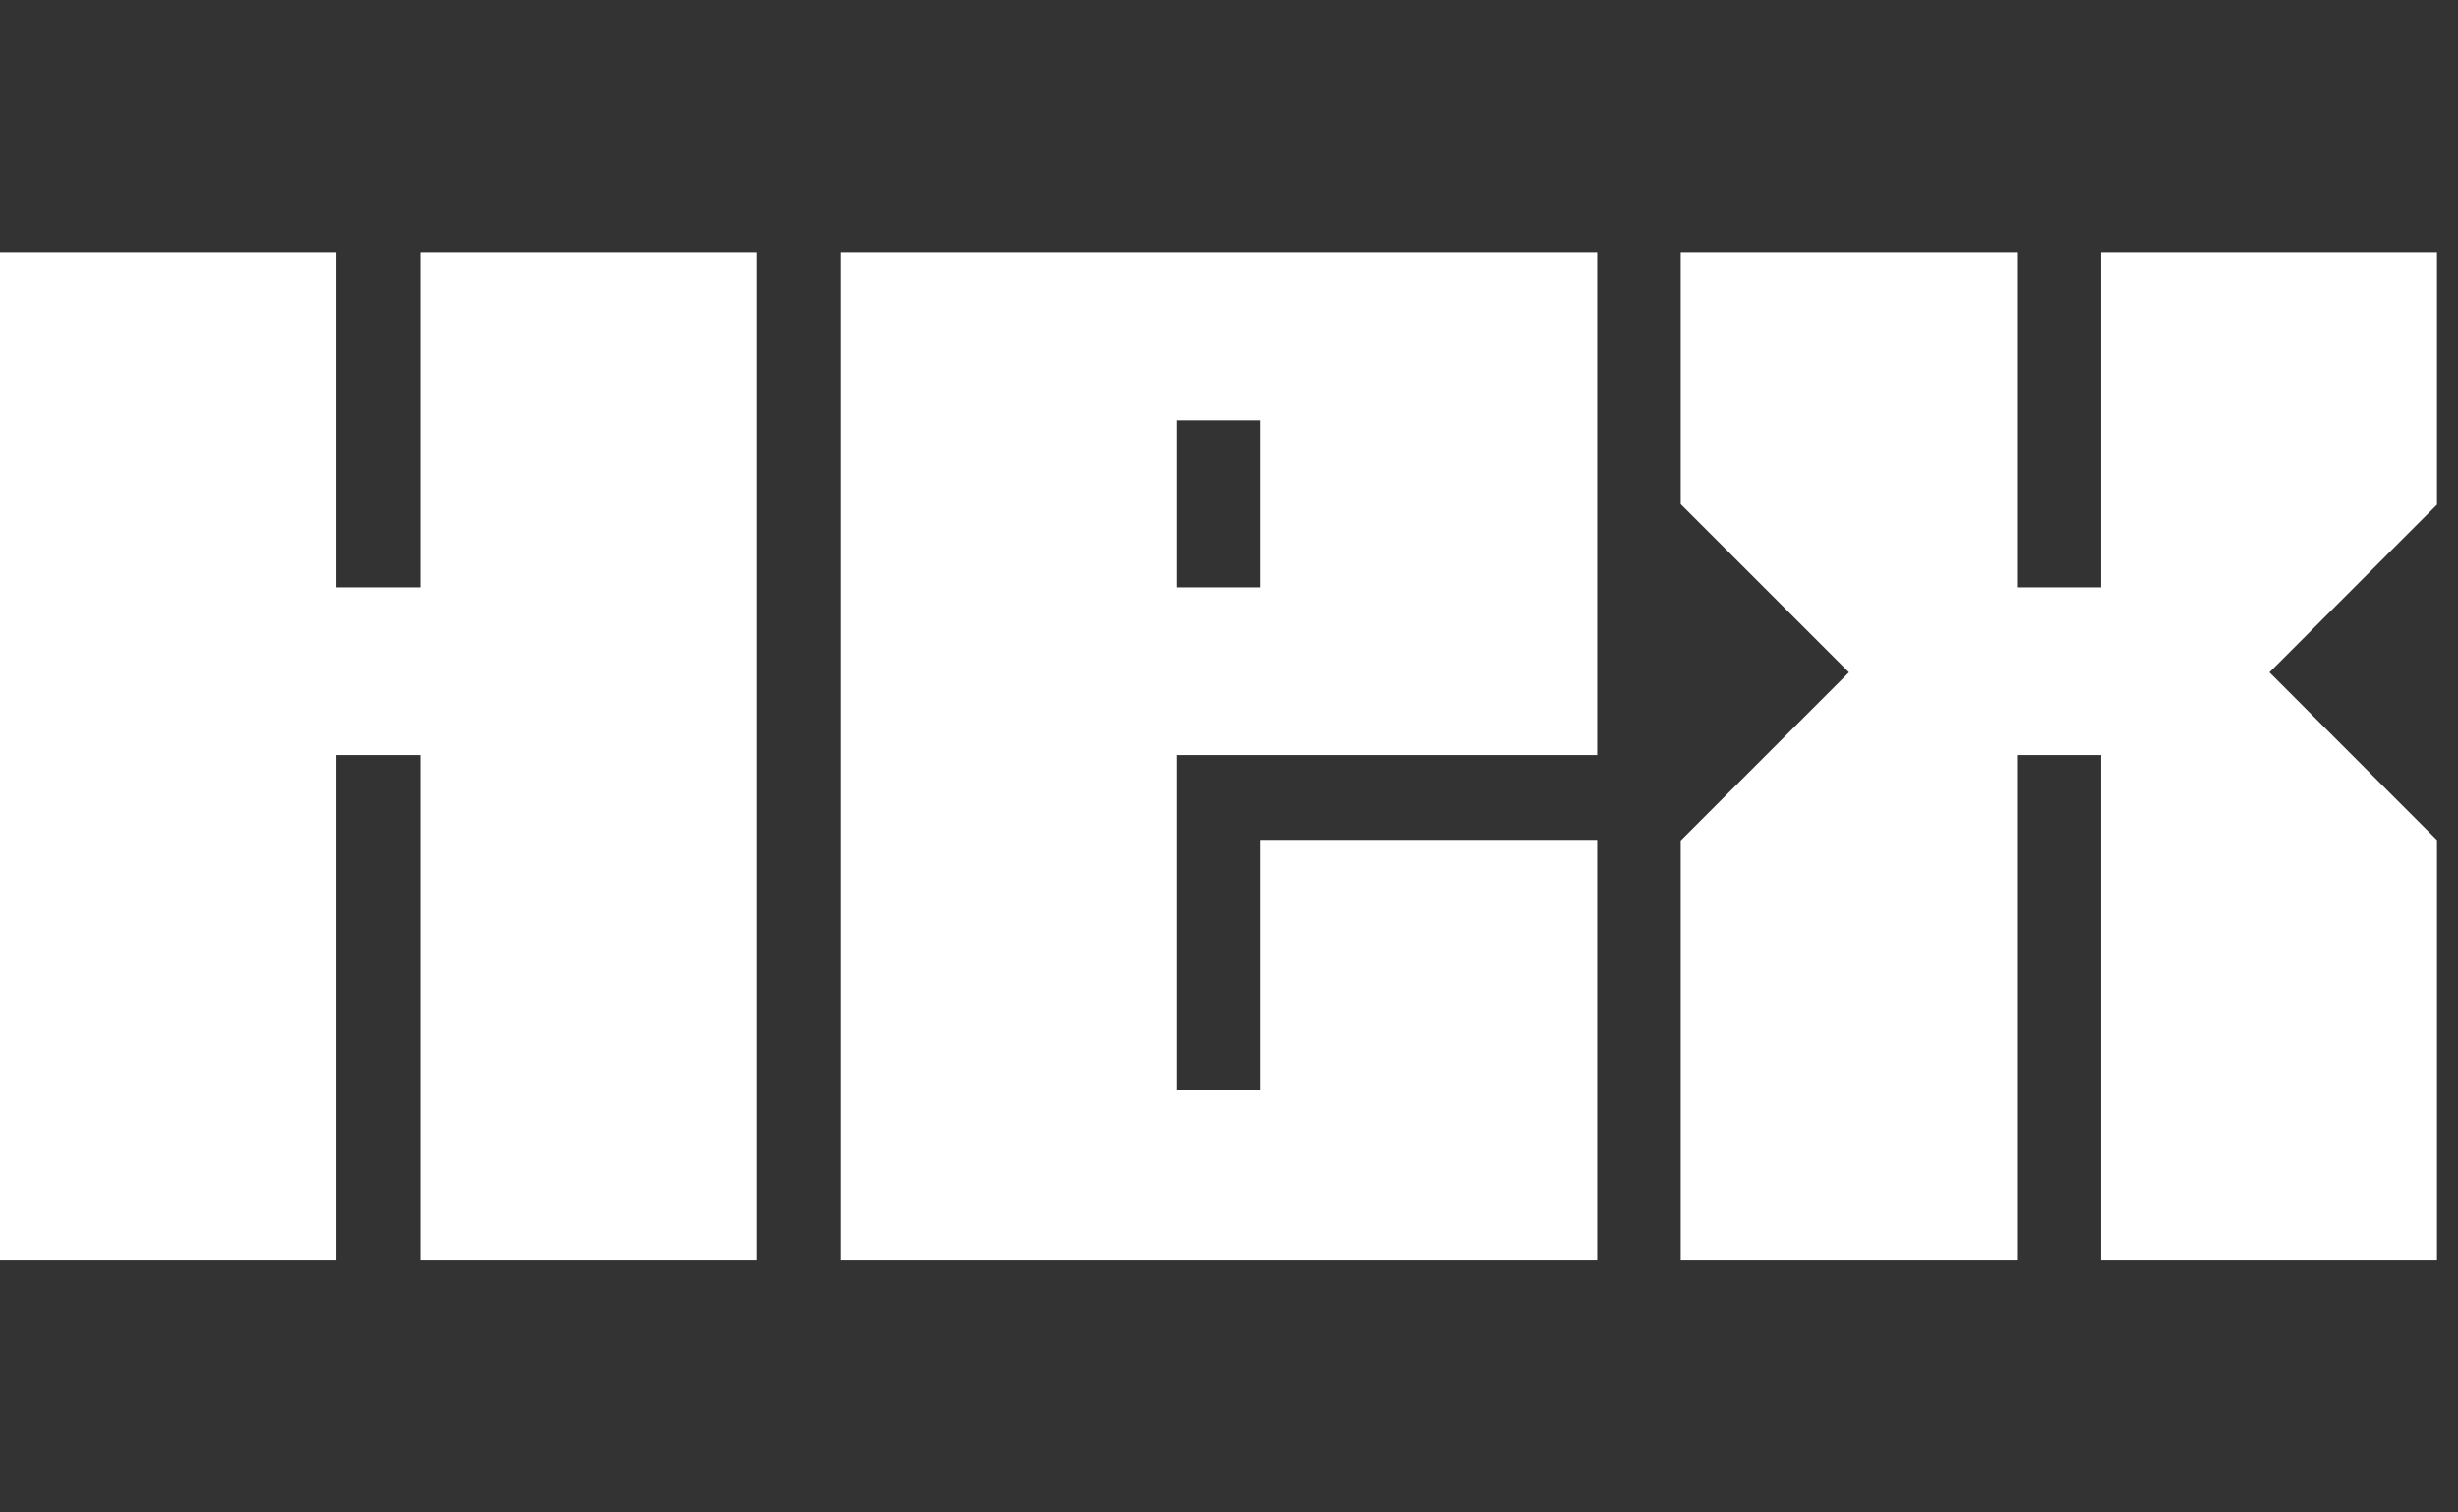 <svg width="78" height="48" viewBox="0 0 78 48" fill="none" xmlns="http://www.w3.org/2000/svg">
<rect x="0" y="0" width="78" height="48" fill="#333333" stroke="none"/>
<g clip-path="url(#clip0_8_3376)">
<g clip-path="url(#clip1_8_3376)">
<path fill-rule="evenodd" clip-rule="evenodd" d="M13.339 8V18.64H10.672V8H0V18.647V18.677V29.323V40H10.672V23.963H13.339V40H24.015V8H13.339ZM26.667 8V40H50.683V26.654H40.005V34.601H37.339V23.963H50.683V8H26.667ZM37.339 18.64V13.333H40.005V18.64H37.339ZM66.673 18.64V8H77.349V16L72.016 21.338L77.349 26.676V40H66.673V23.963H64.006V40H53.334V26.676L58.673 21.338L53.334 16V8H64.006V18.64H66.673Z" fill="white"/>
</g>
</g>
<defs>
<clipPath id="clip0_8_3376">
<rect width="77.333" height="48" fill="white"/>
</clipPath>
<clipPath id="clip1_8_3376">
<rect width="77.333" height="32" fill="white" transform="translate(0 8)"/>
</clipPath>
</defs>
</svg>
